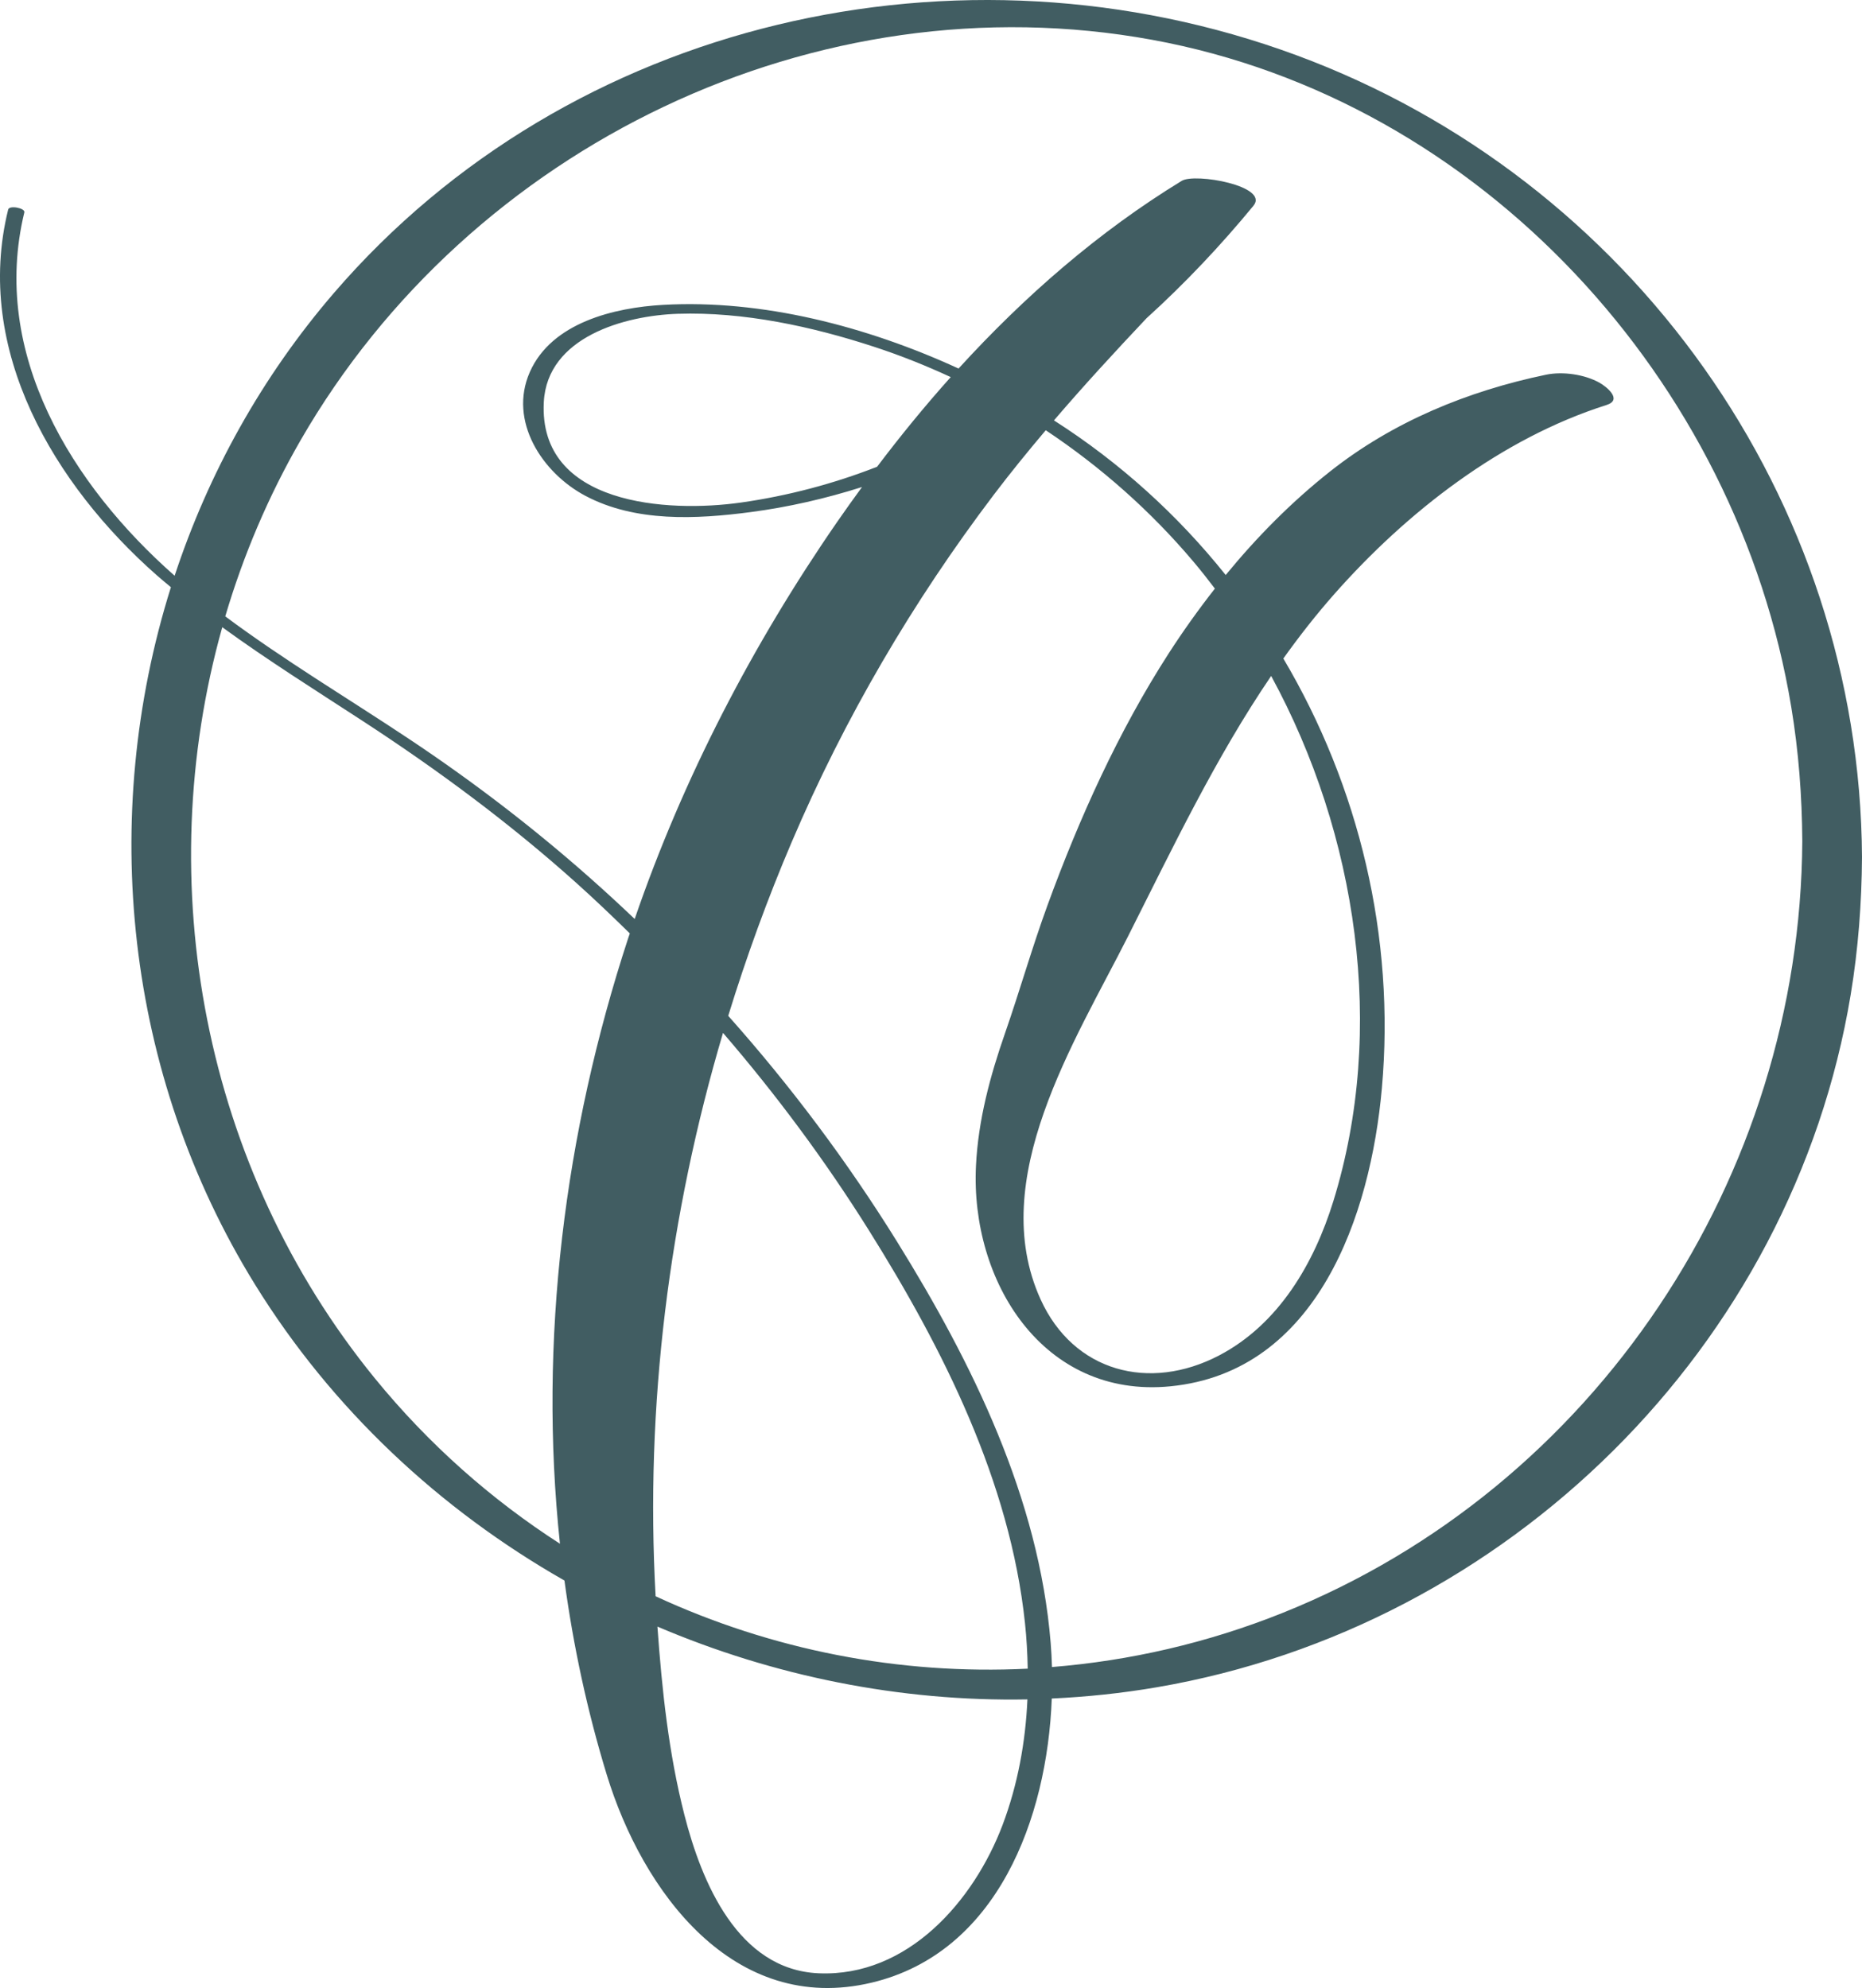 <?xml version="1.0" encoding="utf-8"?>
<!-- Generator: Adobe Illustrator 16.0.0, SVG Export Plug-In . SVG Version: 6.00 Build 0)  -->
<!DOCTYPE svg PUBLIC "-//W3C//DTD SVG 1.1//EN" "http://www.w3.org/Graphics/SVG/1.1/DTD/svg11.dtd">
<svg version="1.1" id="Calque_1" xmlns="http://www.w3.org/2000/svg" xmlns:xlink="http://www.w3.org/1999/xlink" x="0px" y="0px"
	 width="245.385px" height="261.977px" viewBox="0 0 245.385 261.977" enable-background="new 0 0 245.385 261.977"
	 xml:space="preserve">
<path fill="#415D62" d="M170.823,7.267C126.522-9.091,75.076,2.511,44.002,38.615C34.471,49.688,27.458,62.4,23.014,75.871
	C9.483,63.95-1.305,46.578,3.208,27.982c0.136-0.557-1.982-0.972-2.131-0.368C-3.501,46.121,7.173,63.93,20.661,75.808
	c0.61,0.538,1.24,1.05,1.862,1.572c-9.501,30.229-6.099,64.102,11.094,91.905c10.149,16.412,24.356,29.648,40.769,38.993
	c1.173,8.641,3.008,17.196,5.572,25.58c4.703,15.386,16.704,31.753,34.926,27.407c16.551-3.95,23.124-21.651,23.725-37.436
	c4.624-0.216,9.25-0.699,13.852-1.487c46.197-7.91,83.759-44.867,91.436-91.277c0.99-5.996,1.449-12.046,1.488-18.119
	C245.112,65.751,215.035,23.597,170.823,7.267z M49.384,181.613c-22.603-27.727-29.562-65.23-20.094-98.961
	c5.997,4.362,12.303,8.313,18.511,12.358c9.9,6.449,19.364,13.458,28.167,21.355c2.399,2.153,4.731,4.379,7.032,6.637
	c-0.078,0.235-0.161,0.468-0.238,0.704c-8.363,25.546-11.82,52.964-8.968,79.724C64.729,197.597,56.463,190.296,49.384,181.613z
	 M86.401,210.352c-1.4-25.077,1.761-50.218,8.881-74.241c7.028,8.158,13.466,16.825,19.186,25.953
	c9.824,15.675,18.633,33.18,20.61,51.82c0.211,1.99,0.324,3.998,0.361,6.009C118.511,220.735,101.676,217.424,86.401,210.352z
	 M132.134,240.463c-3.788,10.036-12.514,20.069-24.231,19.571c-10.682-0.454-15.453-12.047-17.708-20.872
	c-2.07-8.083-2.961-16.493-3.555-24.813c15.304,6.53,31.972,9.906,48.76,9.594C135.146,229.582,134.123,235.184,132.134,240.463z
	 M169.006,212.553c-9.903,3.966-20.136,6.299-30.371,7.125c-0.03-1.073-0.087-2.133-0.171-3.171
	c-1.545-19.06-10.33-36.917-20.273-52.93c-6.531-10.517-13.984-20.465-22.221-29.713c2.392-7.775,5.179-15.433,8.375-22.923
	c6.949-16.292,15.923-31.625,26.619-45.737c2.209-2.915,4.508-5.734,6.851-8.507C145.066,61.52,151.65,67.345,157.267,74
	c0.977,1.158,1.919,2.352,2.837,3.565c-2.158,2.754-4.195,5.605-6.09,8.544c-6.616,10.263-11.782,21.713-15.964,33.17
	c-2.03,5.552-3.653,11.273-5.6,16.867c-1.971,5.657-3.531,11.439-3.829,17.454c-0.763,15.229,8.837,30.73,25.617,29.084
	c19.408-1.902,26.384-22.597,27.872-39.264c1.786-19.979-3.021-39.814-12.983-56.642c2.085-2.918,4.302-5.758,6.71-8.485
	c9.537-10.803,22.01-20.524,35.874-24.921c2.181-0.69-0.01-2.429-0.918-2.937c-1.97-1.103-4.85-1.515-7.061-1.054
	c-10.316,2.151-20.139,6.178-28.435,12.737c-5.091,4.024-9.661,8.647-13.767,13.656c-6.32-7.903-13.935-14.82-22.634-20.376
	c3.946-4.606,8.045-9.057,12.202-13.462c5.092-4.613,9.807-9.62,14.087-14.821c2.139-2.603-7.694-4.358-9.451-3.282
	c-10.951,6.69-20.724,15.212-29.41,24.732c-12.166-5.584-25.898-9.117-38.912-8.392c-6.445,0.359-14.717,2.331-17.593,8.866
	c-2.84,6.453,1.64,13.284,7.317,16.293c6.593,3.503,14.624,3.093,21.787,2.151c4.977-0.655,9.89-1.783,14.68-3.303
	c-1.109,1.518-2.204,3.044-3.269,4.585c-11.135,16.11-20.324,33.791-26.691,52.336c-1.92-1.831-3.873-3.626-5.858-5.384
	c-7.534-6.672-15.536-12.792-23.913-18.362c-8.061-5.365-16.414-10.34-24.185-16.131c2.371-8.025,5.672-15.825,9.93-23.214
	C61.967,19.221,107.586-2.842,151.837,5.246c43.384,7.932,77.111,44.907,84.225,87.919c0.971,5.849,1.419,11.747,1.455,17.676
	C237.265,155.07,210.285,196.021,169.006,212.553z M115.589,61.508c-5.768,2.255-11.789,3.84-17.929,4.714
	c-9.649,1.373-26.707,0.359-25.994-13.242c0.453-8.571,10.642-11.401,17.664-11.628c8.668-0.283,17.686,1.669,25.88,4.353
	c3.437,1.125,6.8,2.467,10.083,3.988C121.887,53.493,118.658,57.451,115.589,61.508z M167.521,89.075
	c11.37,20.889,15.183,46.62,8.199,69.199c-2.545,8.226-7.214,16.241-15.07,20.347c-9.153,4.781-19.17,2.191-23.523-7.409
	c-7.168-15.8,4.556-34.01,11.503-47.769C154.551,111.713,160.172,99.878,167.521,89.075z"/>
</svg>
